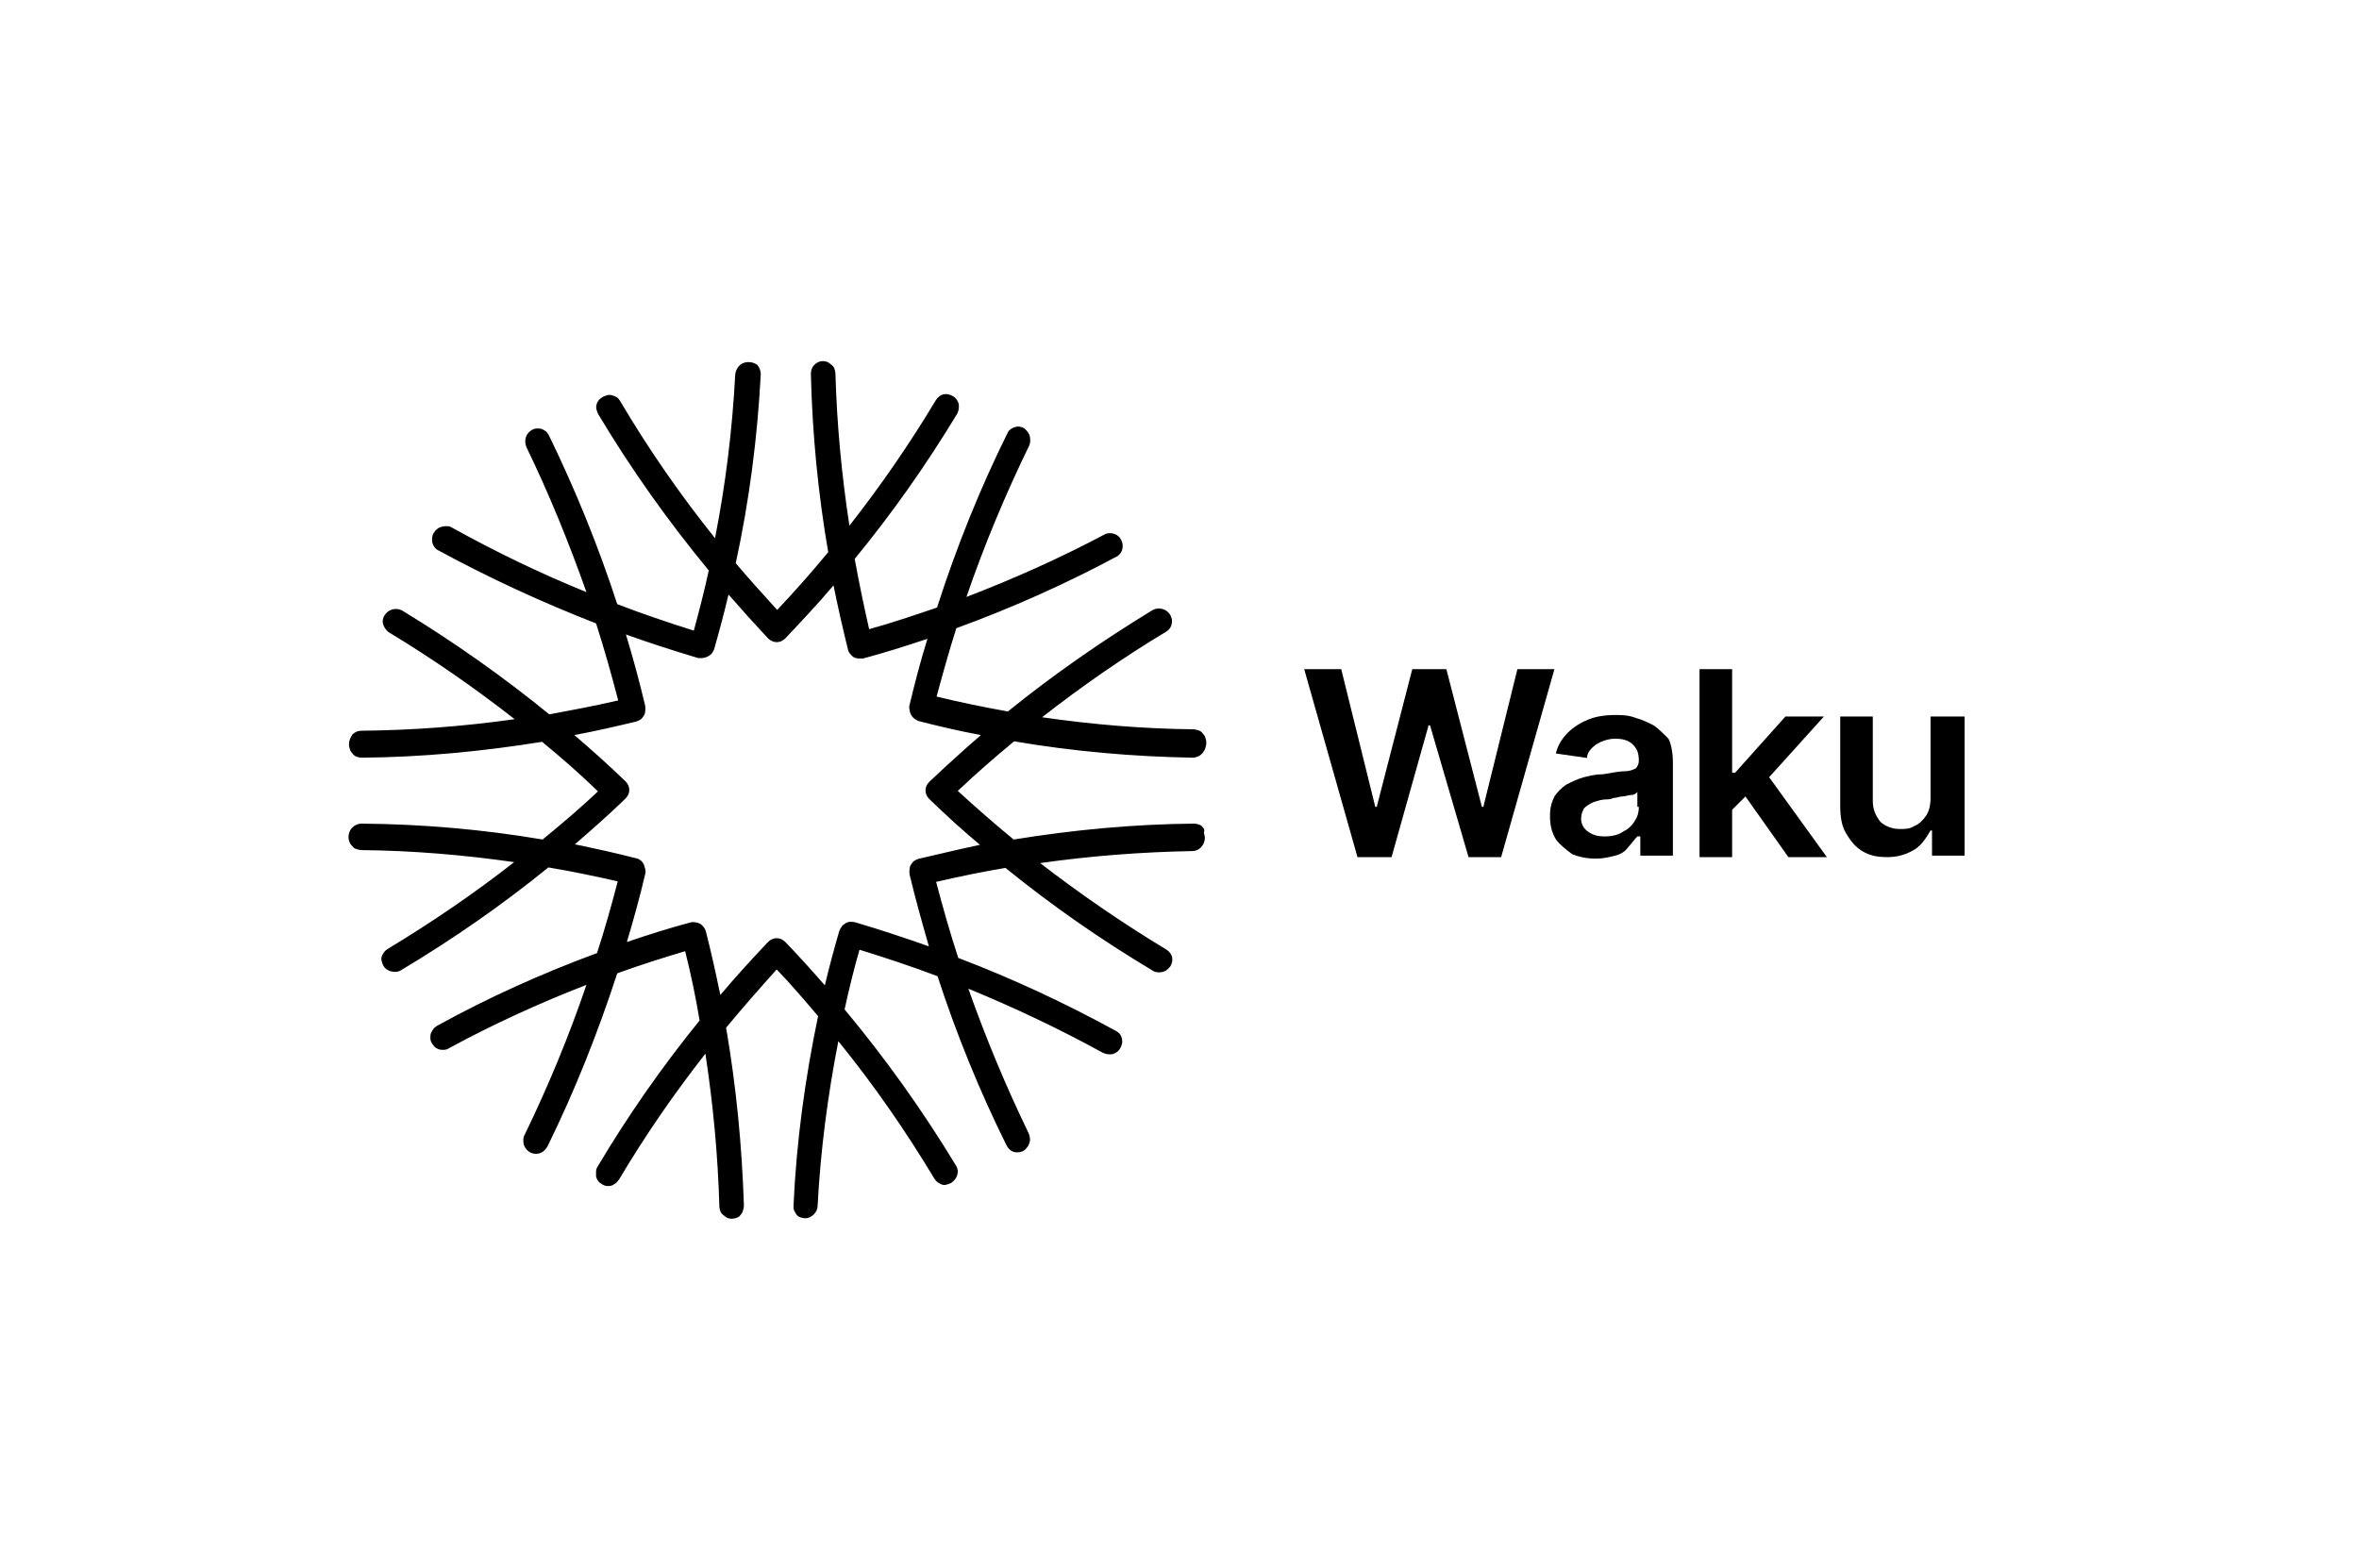 <svg width="176" height="117" viewBox="0 0 176 117" fill="none" xmlns="http://www.w3.org/2000/svg">
<path d="M113.211 49.93L110.67 60.204H110.56L107.909 49.93H105.368L102.716 60.204H102.606L100.065 49.93H97.303L101.28 63.96H103.821L106.583 54.128H106.693L109.566 63.96H111.996L115.973 49.93H113.211Z" fill="black"/>
<path d="M123.375 54.127C122.933 53.906 122.491 53.685 122.049 53.575C121.497 53.354 120.944 53.354 120.502 53.354C119.729 53.354 119.066 53.465 118.514 53.685C117.962 53.906 117.409 54.238 116.967 54.68C116.525 55.122 116.194 55.674 116.083 56.226L118.403 56.558C118.403 56.226 118.624 55.895 119.066 55.564C119.398 55.343 119.95 55.122 120.502 55.122C121.055 55.122 121.497 55.232 121.828 55.564C122.16 55.895 122.27 56.226 122.27 56.779C122.27 57 122.16 57.221 122.049 57.331C121.828 57.442 121.607 57.552 121.165 57.552C120.834 57.552 120.282 57.663 119.619 57.773C119.066 57.773 118.624 57.884 118.182 57.994C117.741 58.105 117.299 58.325 116.857 58.547C116.525 58.767 116.194 59.099 115.973 59.43C115.752 59.872 115.641 60.314 115.641 60.867C115.641 61.529 115.752 62.082 116.083 62.634C116.415 63.076 116.857 63.407 117.299 63.739C117.851 63.96 118.403 64.07 119.066 64.07C119.619 64.07 120.061 63.96 120.502 63.849C120.944 63.739 121.276 63.518 121.497 63.187C121.718 62.965 121.939 62.634 122.16 62.413H122.381V63.849H124.811V56.889C124.811 56.226 124.701 55.564 124.48 55.122C124.038 54.68 123.706 54.348 123.375 54.127ZM122.27 60.204C122.27 60.645 122.16 60.977 121.939 61.308C121.718 61.64 121.497 61.861 121.055 62.082C120.723 62.303 120.282 62.413 119.729 62.413C119.177 62.413 118.845 62.303 118.514 62.082C118.182 61.861 117.962 61.529 117.962 61.087C117.962 60.756 118.072 60.535 118.182 60.314C118.403 60.093 118.624 59.983 118.845 59.872C119.177 59.762 119.508 59.651 119.84 59.651C119.95 59.651 120.171 59.651 120.392 59.541C120.613 59.541 120.834 59.43 121.055 59.43C121.276 59.43 121.497 59.32 121.718 59.32C121.939 59.32 122.049 59.209 122.16 59.099V60.204H122.27Z" fill="black"/>
<path d="M136.079 53.465H133.207L129.451 57.663H129.23V49.93H126.799V63.96H129.23V60.425L130.224 59.431L133.428 63.96H136.3L131.992 57.995L136.079 53.465Z" fill="black"/>
<path d="M144.034 53.464V59.54C144.034 60.093 143.923 60.535 143.702 60.866C143.481 61.197 143.15 61.529 142.818 61.639C142.487 61.86 142.156 61.86 141.714 61.86C141.161 61.86 140.609 61.639 140.277 61.308C139.946 60.866 139.725 60.424 139.725 59.761V53.464H137.295V60.093C137.295 60.977 137.405 61.639 137.736 62.192C138.068 62.744 138.399 63.186 138.952 63.517C139.504 63.849 140.056 63.959 140.83 63.959C141.603 63.959 142.266 63.739 142.818 63.407C143.371 63.076 143.702 62.523 144.034 61.971H144.144V63.849H146.575V53.464H144.034Z" fill="black"/>
<path d="M89.749 61.747C89.677 61.639 89.569 61.567 89.461 61.531C89.353 61.495 89.209 61.459 89.102 61.459C84.574 61.495 80.082 61.926 75.626 62.645C74.189 61.459 72.823 60.274 71.458 59.017C72.823 57.724 74.225 56.503 75.662 55.318C80.082 56.072 84.574 56.467 89.066 56.539C89.245 56.503 89.353 56.467 89.425 56.431C89.641 56.324 89.856 56.072 89.928 55.821C89.964 55.713 90 55.569 90 55.426C90 55.282 89.964 55.174 89.928 55.031C89.892 54.923 89.82 54.815 89.713 54.707C89.641 54.6 89.533 54.528 89.389 54.492C89.281 54.456 89.138 54.42 89.03 54.42C85.257 54.384 81.483 54.061 77.746 53.522C80.693 51.224 83.783 49.069 87.017 47.129C87.233 46.986 87.377 46.806 87.413 46.555C87.485 46.303 87.413 46.088 87.305 45.872C87.161 45.657 86.981 45.513 86.73 45.441C86.478 45.37 86.227 45.406 86.011 45.513C82.238 47.812 78.609 50.326 75.195 53.091C73.398 52.768 71.637 52.409 69.876 51.978C70.344 50.254 70.811 48.566 71.35 46.878C75.482 45.37 79.507 43.574 83.388 41.491C83.568 41.347 83.711 41.167 83.747 40.916C83.783 40.701 83.747 40.449 83.639 40.27C83.532 40.054 83.352 39.91 83.136 39.839C82.921 39.767 82.669 39.767 82.49 39.839C79.112 41.634 75.662 43.179 72.104 44.544C73.434 40.665 75.015 36.894 76.812 33.194C76.884 32.979 76.884 32.728 76.812 32.476C76.74 32.261 76.56 32.081 76.381 31.938C76.165 31.83 75.95 31.794 75.734 31.866C75.518 31.938 75.303 32.045 75.195 32.261C73.111 36.463 71.35 40.844 69.912 45.334C68.224 45.908 66.534 46.483 64.846 46.95C64.45 45.226 64.091 43.466 63.767 41.706C66.57 38.294 69.122 34.667 71.422 30.86C71.529 30.645 71.565 30.357 71.529 30.142C71.458 29.89 71.314 29.675 71.098 29.567C70.99 29.495 70.883 29.459 70.739 29.423C70.631 29.387 70.487 29.423 70.38 29.423C70.272 29.459 70.164 29.495 70.056 29.603C69.948 29.675 69.876 29.783 69.805 29.89C67.864 33.123 65.708 36.247 63.372 39.228C62.797 35.457 62.438 31.686 62.33 27.879C62.33 27.771 62.294 27.628 62.258 27.52C62.222 27.412 62.151 27.305 62.043 27.233C61.971 27.161 61.863 27.089 61.755 27.017C61.647 26.981 61.504 26.945 61.396 26.945C61.144 26.945 60.929 27.053 60.749 27.233C60.569 27.412 60.498 27.664 60.498 27.915C60.605 32.368 61.036 36.822 61.791 41.203C60.569 42.676 59.312 44.112 57.982 45.513C56.94 44.364 55.898 43.215 54.892 42.029C55.898 37.397 56.509 32.692 56.76 27.915C56.76 27.664 56.652 27.412 56.509 27.233C56.365 27.125 56.113 27.017 55.862 27.017C55.61 27.017 55.359 27.089 55.179 27.268C54.999 27.448 54.892 27.664 54.856 27.915C54.64 32.045 54.137 36.139 53.346 40.162C50.759 36.93 48.387 33.518 46.267 29.926C46.195 29.819 46.123 29.711 46.016 29.639C45.908 29.603 45.8 29.531 45.656 29.495C45.549 29.459 45.405 29.459 45.297 29.495C45.189 29.531 45.045 29.567 44.938 29.639C44.83 29.711 44.722 29.783 44.65 29.89C44.578 29.998 44.507 30.106 44.507 30.214C44.471 30.321 44.471 30.465 44.507 30.573C44.542 30.68 44.578 30.824 44.65 30.932C47.094 35.026 49.861 38.905 52.879 42.568C52.556 44.077 52.161 45.585 51.765 47.057C49.825 46.447 47.92 45.8 46.052 45.082C44.65 40.773 42.925 36.535 40.949 32.476C40.877 32.368 40.805 32.261 40.733 32.189C40.626 32.117 40.518 32.045 40.41 32.009C40.302 31.973 40.158 31.973 40.05 31.973C39.943 31.973 39.799 32.009 39.691 32.081C39.476 32.189 39.296 32.404 39.224 32.656C39.152 32.907 39.188 33.159 39.296 33.41C40.985 36.894 42.458 40.521 43.752 44.184C40.302 42.784 36.96 41.167 33.726 39.372C33.618 39.3 33.51 39.264 33.367 39.264C33.223 39.264 33.115 39.264 32.971 39.3C32.864 39.336 32.72 39.372 32.612 39.48C32.504 39.551 32.432 39.659 32.361 39.767C32.217 39.982 32.217 40.234 32.253 40.485C32.325 40.737 32.468 40.952 32.684 41.06C36.457 43.107 40.41 44.939 44.471 46.519C45.081 48.422 45.62 50.326 46.123 52.265C44.435 52.66 42.71 52.983 40.985 53.307C37.499 50.469 33.834 47.884 29.989 45.549C29.773 45.441 29.522 45.406 29.27 45.477C29.018 45.549 28.839 45.693 28.695 45.908C28.551 46.124 28.515 46.375 28.587 46.591C28.659 46.806 28.803 47.022 28.983 47.165C32.253 49.141 35.415 51.331 38.398 53.666C34.588 54.205 30.779 54.492 26.934 54.528C26.683 54.528 26.467 54.636 26.288 54.815C26.144 55.031 26.036 55.282 26.036 55.533C26.036 55.677 26.072 55.785 26.108 55.928C26.144 56.036 26.216 56.144 26.323 56.252C26.395 56.359 26.503 56.431 26.611 56.467C26.719 56.503 26.862 56.539 26.97 56.539C31.498 56.503 35.99 56.072 40.446 55.354C41.883 56.539 43.285 57.76 44.614 59.053C43.285 60.31 41.883 61.495 40.482 62.645C36.026 61.89 31.498 61.495 26.97 61.459C26.719 61.459 26.467 61.567 26.288 61.747C26.108 61.926 26 62.178 26 62.465C26 62.609 26.036 62.716 26.072 62.824C26.108 62.932 26.18 63.04 26.288 63.147C26.359 63.255 26.467 63.327 26.611 63.363C26.719 63.399 26.862 63.435 26.97 63.435C30.779 63.471 34.588 63.794 38.362 64.332C35.379 66.667 32.217 68.822 28.947 70.797C28.839 70.869 28.731 70.941 28.659 71.049C28.587 71.156 28.515 71.264 28.48 71.372C28.444 71.48 28.444 71.623 28.48 71.731C28.515 71.839 28.551 71.982 28.623 72.09C28.695 72.234 28.839 72.341 28.983 72.413C29.126 72.485 29.306 72.521 29.45 72.521C29.629 72.521 29.809 72.485 29.953 72.377C33.798 70.079 37.463 67.529 40.913 64.728C42.638 65.015 44.363 65.374 46.088 65.769C45.62 67.565 45.117 69.361 44.542 71.12C40.446 72.629 36.457 74.424 32.612 76.543C32.504 76.615 32.396 76.687 32.325 76.795C32.253 76.903 32.181 77.01 32.145 77.118C32.109 77.226 32.109 77.37 32.109 77.477C32.109 77.585 32.145 77.729 32.217 77.836C32.289 77.944 32.361 78.052 32.432 78.124C32.504 78.196 32.648 78.267 32.756 78.303C32.864 78.339 33.007 78.339 33.115 78.339C33.223 78.339 33.367 78.303 33.474 78.231C36.781 76.436 40.23 74.856 43.752 73.491C42.458 77.298 40.913 81.033 39.152 84.66C39.08 84.768 39.044 84.912 39.044 85.019C39.044 85.163 39.044 85.271 39.08 85.415C39.116 85.522 39.188 85.666 39.26 85.738C39.332 85.845 39.44 85.917 39.547 85.989C39.691 86.061 39.835 86.097 39.979 86.097C40.158 86.097 40.302 86.061 40.482 85.953C40.626 85.845 40.733 85.738 40.841 85.558C42.889 81.392 44.614 77.046 46.052 72.629C47.741 72.018 49.429 71.48 51.118 70.977C51.55 72.701 51.909 74.425 52.197 76.148C49.394 79.596 46.842 83.26 44.578 87.067C44.507 87.174 44.471 87.282 44.471 87.426C44.471 87.569 44.471 87.677 44.471 87.785C44.507 87.893 44.542 88.036 44.614 88.108C44.686 88.216 44.794 88.288 44.902 88.359C45.045 88.467 45.225 88.503 45.369 88.503C45.549 88.503 45.692 88.467 45.836 88.359C45.98 88.288 46.088 88.144 46.195 88C48.136 84.732 50.292 81.608 52.628 78.627C53.203 82.398 53.562 86.205 53.67 90.011C53.67 90.119 53.706 90.263 53.742 90.371C53.778 90.478 53.849 90.586 53.957 90.658C54.029 90.73 54.137 90.802 54.245 90.874C54.353 90.909 54.46 90.945 54.604 90.945C54.712 90.945 54.856 90.909 54.964 90.874C55.071 90.838 55.179 90.766 55.251 90.658C55.323 90.586 55.395 90.478 55.431 90.335C55.467 90.227 55.502 90.083 55.502 89.976C55.359 85.522 54.928 81.069 54.173 76.687C55.395 75.215 56.652 73.778 57.946 72.341C59.024 73.455 60.03 74.64 61.036 75.825C60.066 80.458 59.419 85.199 59.204 89.94C59.204 90.047 59.204 90.191 59.24 90.299C59.276 90.407 59.348 90.514 59.419 90.622C59.491 90.73 59.599 90.802 59.707 90.838C59.815 90.874 59.958 90.909 60.066 90.909C60.318 90.909 60.533 90.802 60.713 90.622C60.893 90.442 61.001 90.227 61.001 89.976C61.216 85.845 61.755 81.751 62.546 77.693C65.169 80.925 67.541 84.337 69.697 87.928C69.769 88.036 69.841 88.144 69.948 88.216C70.056 88.288 70.164 88.359 70.272 88.395C70.38 88.431 70.523 88.431 70.631 88.395C70.739 88.359 70.883 88.323 70.99 88.252C71.206 88.108 71.35 87.893 71.422 87.677C71.493 87.426 71.458 87.174 71.314 86.959C68.834 82.865 66.067 78.986 63.013 75.322C63.336 73.85 63.696 72.341 64.127 70.869C66.103 71.48 68.044 72.126 69.948 72.844C71.35 77.154 73.075 81.392 75.087 85.45C75.159 85.594 75.267 85.738 75.41 85.845C75.554 85.953 75.734 85.989 75.878 85.989C76.057 85.989 76.201 85.953 76.345 85.881C76.489 85.809 76.596 85.666 76.704 85.522C76.776 85.379 76.848 85.199 76.848 85.055C76.848 84.876 76.812 84.732 76.74 84.552C75.051 81.069 73.542 77.441 72.248 73.778C75.662 75.179 79.004 76.759 82.274 78.555C82.49 78.662 82.741 78.698 82.993 78.662C83.244 78.591 83.46 78.447 83.568 78.231C83.639 78.124 83.675 78.016 83.711 77.872C83.747 77.765 83.711 77.621 83.711 77.513C83.675 77.406 83.639 77.262 83.568 77.19C83.496 77.082 83.388 77.01 83.28 76.939C79.471 74.856 75.554 73.024 71.493 71.48C70.883 69.612 70.344 67.709 69.841 65.805C71.565 65.41 73.29 65.051 75.015 64.763C78.465 67.565 82.13 70.115 85.975 72.413C86.119 72.521 86.299 72.557 86.478 72.557C86.658 72.557 86.802 72.521 86.945 72.449C87.089 72.377 87.197 72.234 87.305 72.126C87.377 72.018 87.413 71.91 87.449 71.767C87.485 71.659 87.449 71.516 87.449 71.408C87.413 71.3 87.377 71.192 87.269 71.085C87.197 70.977 87.089 70.905 86.981 70.833C83.711 68.858 80.585 66.703 77.603 64.404C81.376 63.866 85.149 63.578 88.958 63.507C89.209 63.507 89.461 63.399 89.605 63.219C89.784 63.04 89.892 62.788 89.892 62.537C89.892 62.393 89.856 62.285 89.82 62.142C89.892 61.926 89.82 61.819 89.749 61.747ZM68.547 64.081C68.439 64.117 68.331 64.153 68.224 64.225C68.116 64.297 68.044 64.404 67.972 64.512C67.9 64.62 67.864 64.728 67.864 64.871C67.828 65.015 67.864 65.123 67.864 65.266C68.295 67.062 68.798 68.858 69.302 70.618C67.469 69.971 65.636 69.361 63.803 68.822C63.696 68.786 63.552 68.786 63.444 68.786C63.336 68.786 63.193 68.822 63.085 68.894C62.977 68.966 62.869 69.037 62.797 69.145C62.725 69.253 62.654 69.361 62.618 69.468C62.222 70.833 61.863 72.162 61.54 73.527C60.569 72.413 59.599 71.336 58.593 70.294C58.413 70.115 58.198 70.007 57.946 70.007C57.695 70.007 57.479 70.115 57.299 70.294C56.078 71.587 54.892 72.88 53.742 74.245C53.418 72.665 53.059 71.049 52.664 69.504C52.592 69.253 52.448 69.073 52.233 68.93C52.017 68.822 51.765 68.786 51.55 68.822C49.933 69.253 48.352 69.756 46.77 70.294C47.273 68.606 47.741 66.918 48.136 65.23C48.172 65.123 48.172 64.979 48.136 64.835C48.1 64.692 48.064 64.584 48.028 64.476C47.956 64.368 47.884 64.261 47.776 64.189C47.669 64.117 47.561 64.045 47.453 64.045C45.944 63.65 44.435 63.327 42.889 63.004C44.183 61.89 45.441 60.777 46.663 59.592C46.842 59.412 46.95 59.197 46.95 58.945C46.95 58.694 46.842 58.478 46.663 58.299C45.441 57.114 44.147 55.964 42.853 54.851C44.399 54.564 45.944 54.205 47.453 53.845C47.561 53.809 47.669 53.774 47.776 53.702C47.884 53.63 47.956 53.522 48.028 53.414C48.1 53.307 48.136 53.199 48.136 53.055C48.172 52.912 48.136 52.804 48.136 52.66C47.705 50.864 47.237 49.105 46.699 47.345C48.495 47.991 50.292 48.566 52.089 49.105H52.34C52.556 49.105 52.736 49.033 52.915 48.925C53.095 48.817 53.203 48.638 53.275 48.458C53.67 47.093 54.029 45.729 54.353 44.364C55.323 45.477 56.293 46.555 57.299 47.632C57.479 47.812 57.73 47.919 57.946 47.919C58.198 47.919 58.413 47.812 58.593 47.632C59.815 46.339 61.036 45.046 62.186 43.682C62.51 45.262 62.869 46.878 63.264 48.458C63.3 48.674 63.444 48.817 63.588 48.961C63.732 49.105 63.947 49.141 64.163 49.141H64.378C65.996 48.71 67.577 48.207 69.194 47.668C68.691 49.284 68.259 50.936 67.864 52.588C67.828 52.696 67.828 52.84 67.864 52.983C67.864 53.127 67.936 53.235 67.972 53.343C68.044 53.45 68.116 53.558 68.224 53.63C68.331 53.702 68.439 53.774 68.547 53.809C70.092 54.205 71.637 54.564 73.183 54.851C71.853 56 70.595 57.15 69.337 58.335C69.158 58.514 69.05 58.73 69.05 58.981C69.05 59.233 69.158 59.448 69.337 59.628C70.559 60.813 71.817 61.962 73.111 63.04C71.601 63.363 70.092 63.722 68.547 64.081Z" fill="black"/>
</svg>
